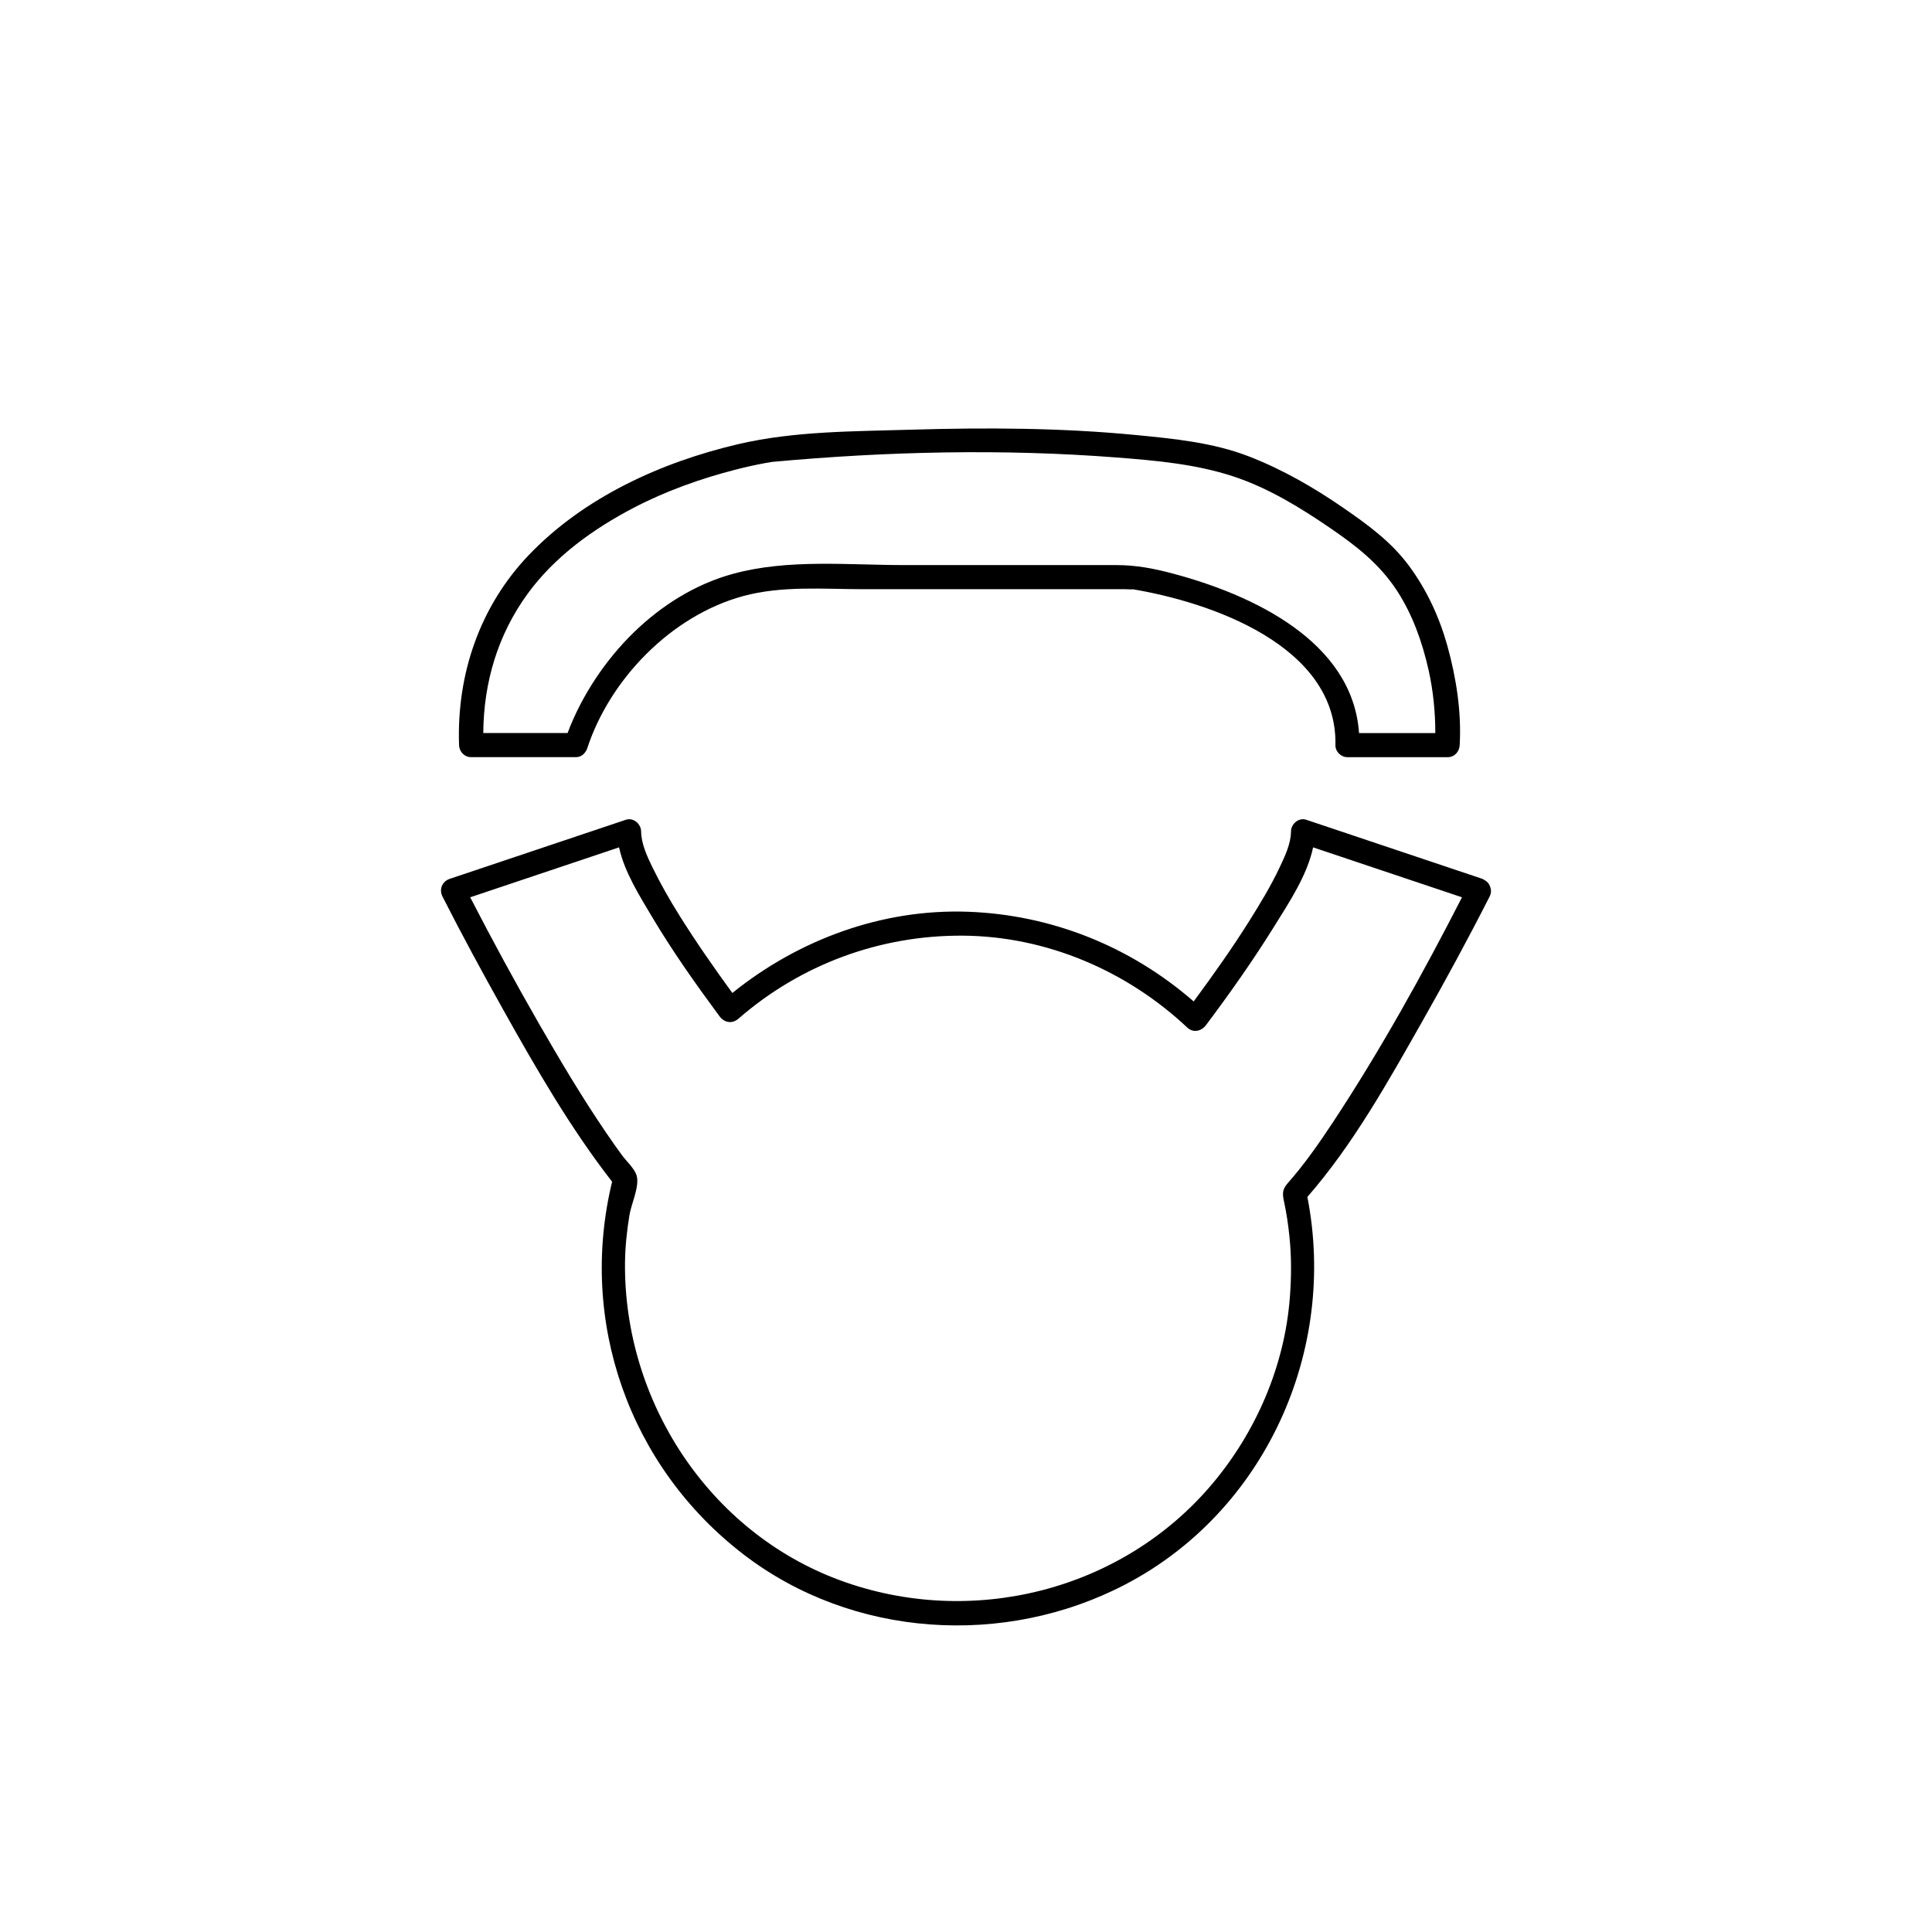 <?xml version="1.0" encoding="utf-8"?>
<!-- Generator: Adobe Illustrator 16.0.4, SVG Export Plug-In . SVG Version: 6.00 Build 0)  -->
<!DOCTYPE svg PUBLIC "-//W3C//DTD SVG 1.1//EN" "http://www.w3.org/Graphics/SVG/1.1/DTD/svg11.dtd">
<svg version="1.1" id="Capa_1" xmlns="http://www.w3.org/2000/svg" xmlns:xlink="http://www.w3.org/1999/xlink" x="0px" y="0px"
	 width="64px" height="64px" viewBox="0 0 64 64" enable-background="new 0 0 64 64" xml:space="preserve">
<path d="M49.354,29.353c-0.029-0.083-0.09-0.152-0.179-0.201c0,0,0,0-0.001,0c-0.023-0.013-0.041-0.03-0.068-0.039
	c-1.945-0.652-3.889-1.305-5.834-1.957c-0.251-0.084-0.504,0.137-0.506,0.386c-0.004,0.417-0.207,0.833-0.381,1.202
	c-0.285,0.603-0.633,1.177-0.987,1.742c-0.578,0.923-1.21,1.812-1.856,2.688c-2.086-1.816-4.697-2.871-7.476-2.971
	c-2.841-0.102-5.609,0.919-7.806,2.691c-0.609-0.837-1.202-1.687-1.75-2.563c-0.324-0.519-0.629-1.05-0.897-1.6
	c-0.176-0.362-0.37-0.779-0.375-1.189c-0.003-0.249-0.255-0.47-0.506-0.386c-1.945,0.652-3.889,1.305-5.834,1.957
	c-0.254,0.085-0.36,0.349-0.239,0.588c0.642,1.265,1.32,2.513,2.012,3.75c1.093,1.953,2.228,3.923,3.606,5.695
	c-1.125,4.633,0.567,9.441,4.356,12.348c3.61,2.77,8.651,3.081,12.651,0.99c4.639-2.426,7.021-7.758,6.024-12.834
	c1.519-1.739,2.681-3.83,3.813-5.826c0.77-1.358,1.517-2.732,2.224-4.125C49.409,29.573,49.4,29.454,49.354,29.353z M44.161,37.168
	c-0.463,0.702-0.947,1.396-1.504,2.027c-0.186,0.212-0.178,0.354-0.119,0.623c0.08,0.371,0.135,0.746,0.174,1.123
	c0.074,0.687,0.068,1.379,0.014,2.066c-0.178,2.252-1.117,4.426-2.568,6.148c-2.996,3.557-7.995,4.793-12.334,3.193
	c-4.343-1.601-7.161-5.934-7.12-10.514c0.005-0.531,0.062-1.062,0.148-1.586c0.059-0.361,0.337-0.943,0.239-1.299
	c-0.065-0.235-0.338-0.479-0.482-0.674c-0.181-0.246-0.355-0.496-0.527-0.748c-0.795-1.165-1.517-2.381-2.22-3.603
	c-0.794-1.381-1.556-2.784-2.286-4.2c1.644-0.551,3.287-1.103,4.931-1.654c0.178,0.82,0.69,1.623,1.094,2.304
	c0.677,1.139,1.446,2.225,2.233,3.29c0.159,0.216,0.419,0.263,0.628,0.081c2.069-1.801,4.696-2.769,7.438-2.75
	c2.762,0.02,5.424,1.159,7.426,3.041c0.202,0.191,0.471,0.127,0.627-0.081c0.801-1.069,1.572-2.162,2.276-3.297
	c0.465-0.749,1.076-1.665,1.269-2.588c1.645,0.551,3.287,1.103,4.932,1.654C47.126,32.27,45.732,34.785,44.161,37.168z
	 M15.607,25.082c1.153,0,2.307,0,3.46,0c0.137,0,0.235-0.058,0.299-0.141c0.036-0.04,0.066-0.09,0.087-0.152
	c0.745-2.277,2.769-4.389,5.161-5.042c1.29-0.352,2.674-0.229,3.995-0.229c1.511,0,3.022,0,4.533,0c1.087,0,2.175,0,3.262,0
	c0.286,0,0.573,0,0.859,0c0.081,0,0.398,0.023,0.178-0.012c2.67,0.432,6.866,1.889,6.797,5.177c-0.005,0.218,0.186,0.4,0.4,0.4
	c1.105,0,2.211,0,3.316,0c0.229,0,0.388-0.182,0.4-0.4c0.064-1.102-0.118-2.254-0.414-3.311c-0.263-0.937-0.681-1.837-1.259-2.621
	c-0.597-0.808-1.371-1.369-2.188-1.932c-0.979-0.675-2.004-1.265-3.115-1.697c-1.196-0.465-2.5-0.59-3.769-0.713
	c-2.464-0.238-4.95-0.248-7.422-0.175c-1.898,0.057-3.876,0.044-5.737,0.48c-2.546,0.597-5.095,1.755-6.924,3.663
	c-1.633,1.704-2.401,3.962-2.319,6.305C15.215,24.9,15.383,25.082,15.607,25.082z M20.986,16.824
	c1.067-0.557,2.21-0.965,3.374-1.265c0.337-0.087,0.676-0.162,1.018-0.225c0.067-0.013,0.135-0.024,0.203-0.034
	c0.009-0.001,0.007,0,0.029-0.002c3.774-0.345,7.614-0.436,11.393-0.142c1.295,0.1,2.617,0.218,3.854,0.626
	c1.164,0.384,2.228,1.039,3.233,1.728c0.85,0.582,1.609,1.176,2.182,2.05c0.523,0.801,0.844,1.713,1.053,2.642
	c0.15,0.674,0.223,1.383,0.221,2.082c-0.842,0-1.685,0-2.526,0c-0.212-3.053-3.558-4.593-6.183-5.288
	c-0.635-0.169-1.211-0.277-1.865-0.277c-2.338,0-4.678,0-7.016,0c-1.866,0-3.851-0.208-5.671,0.289
	c-1.251,0.341-2.376,1.05-3.299,1.95c-0.93,0.906-1.721,2.089-2.184,3.324c-0.931,0-1.862,0-2.793,0
	c0.013-1.672,0.477-3.255,1.477-4.623C18.379,18.435,19.654,17.52,20.986,16.824z"/>
</svg>
